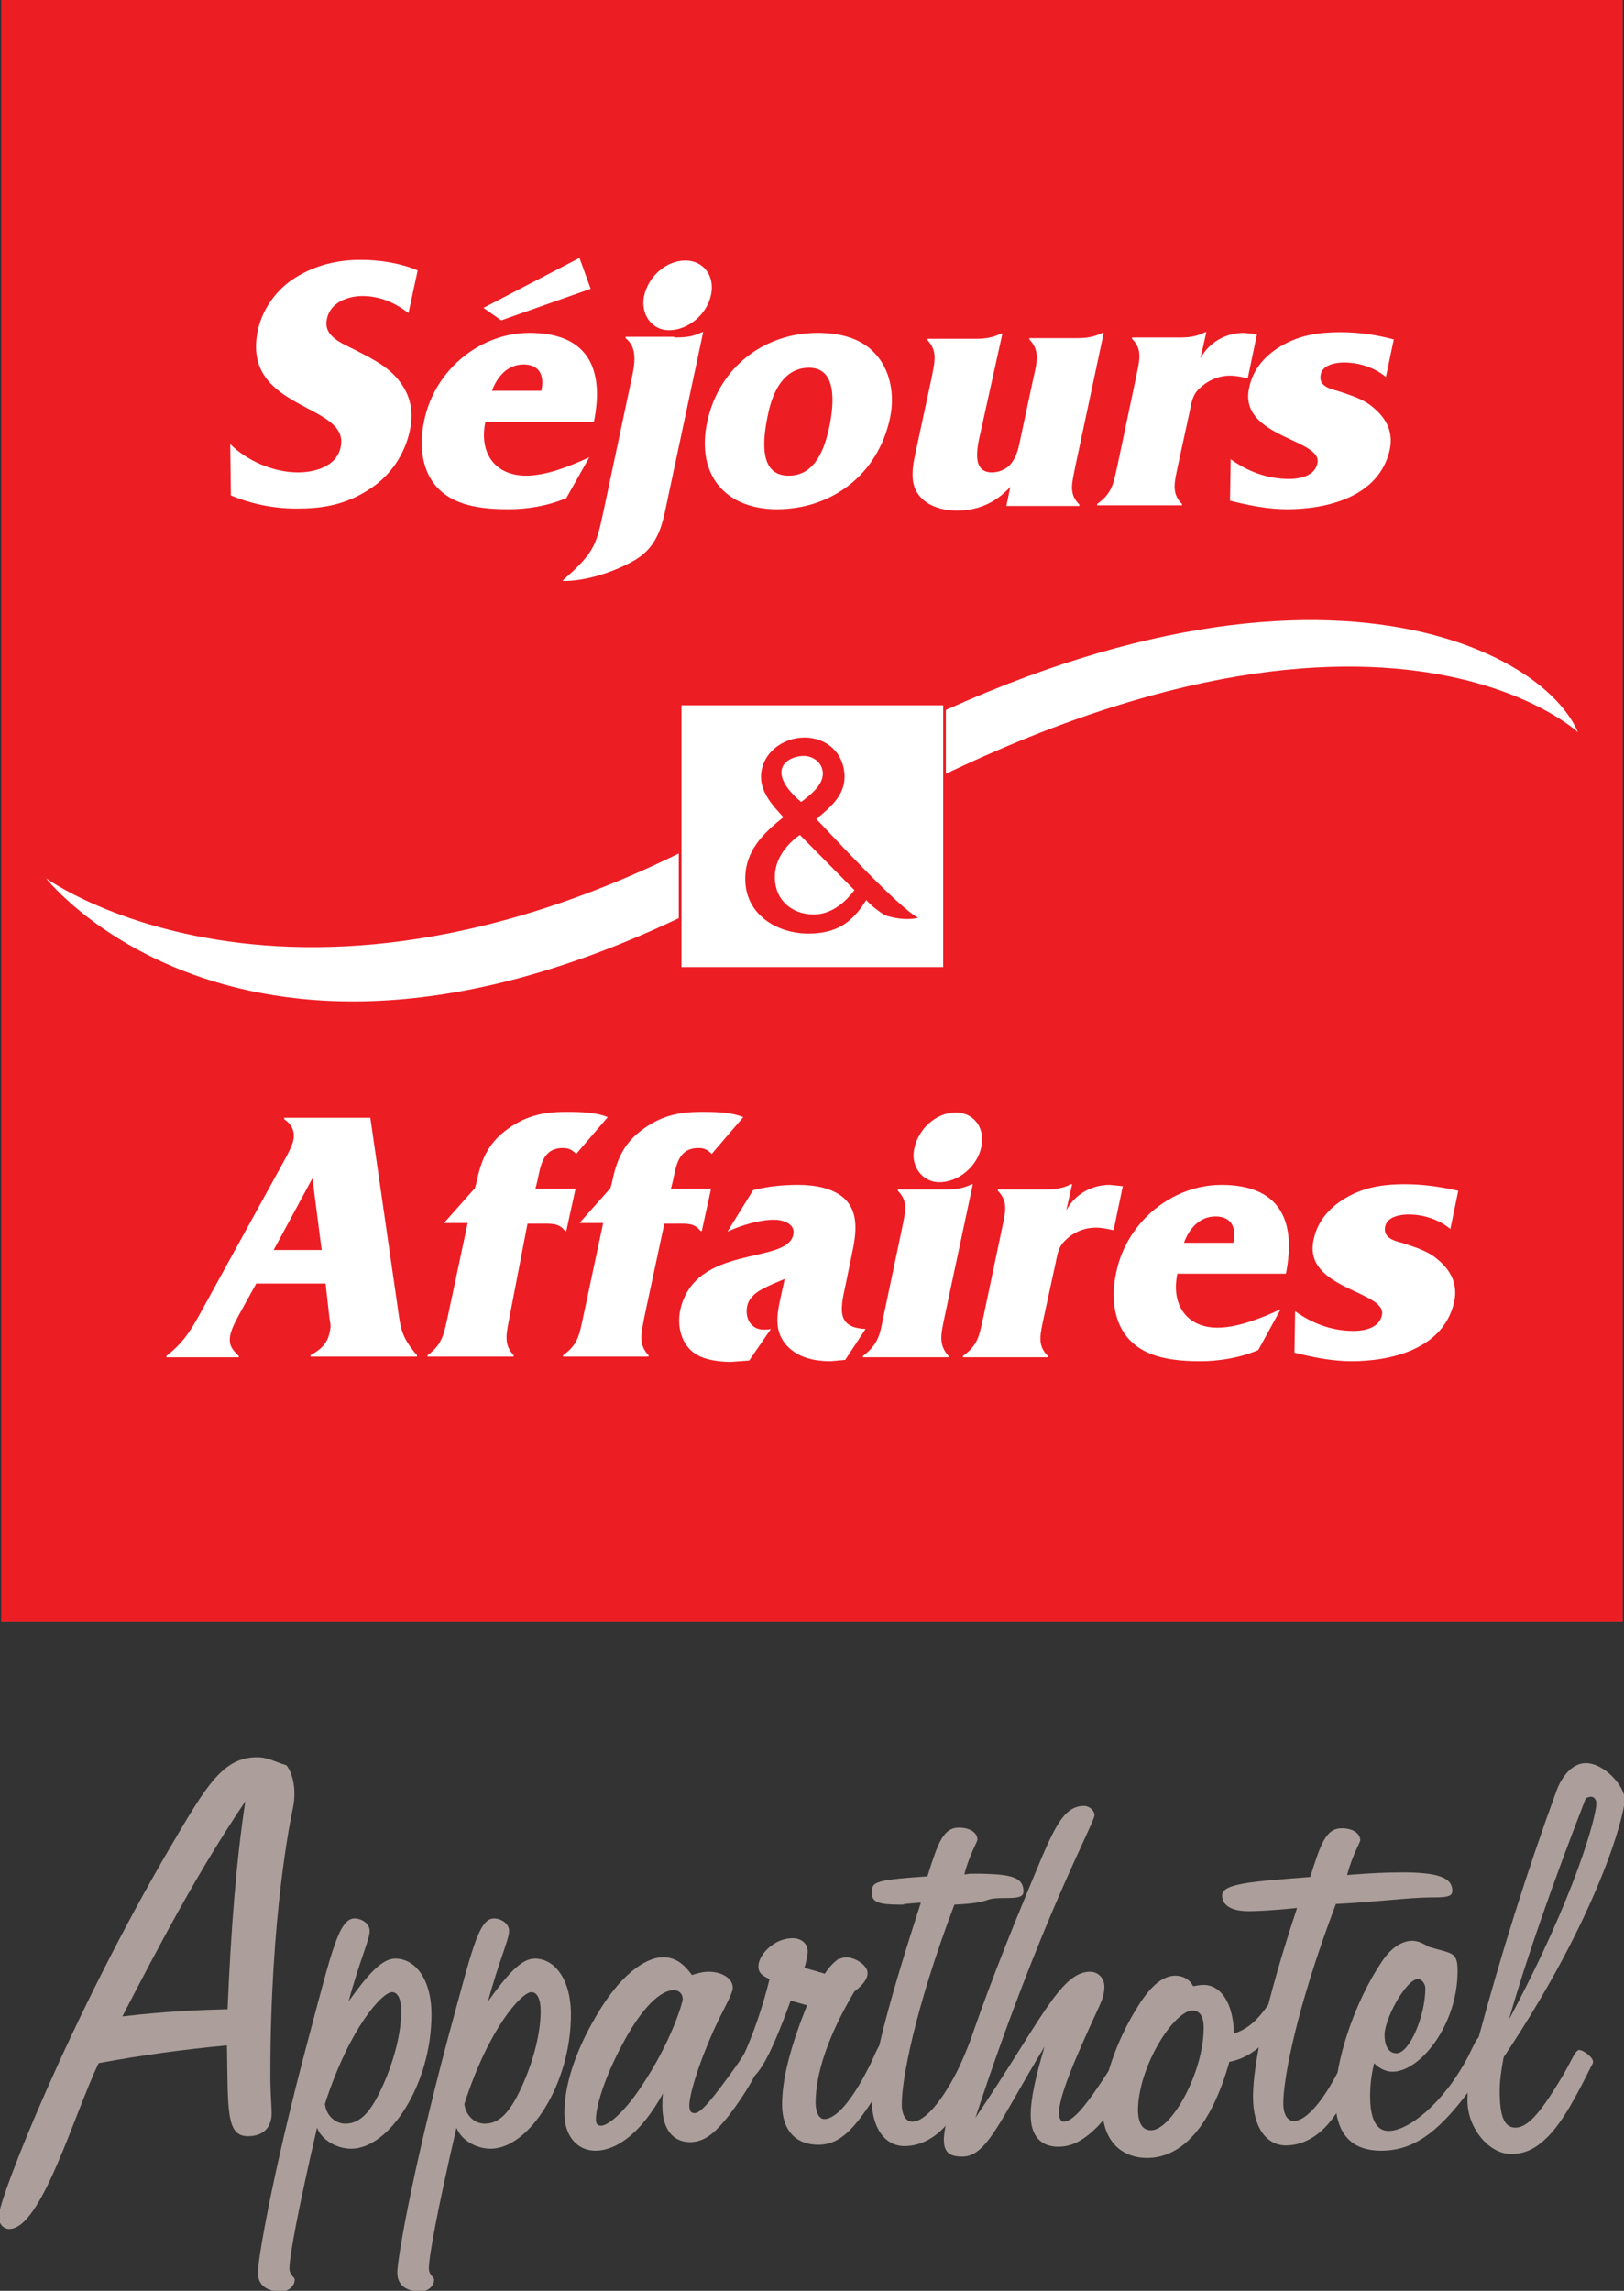 <?xml version="1.0" encoding="utf-8"?>
<!-- Generator: Adobe Illustrator 22.1.0, SVG Export Plug-In . SVG Version: 6.00 Build 0)  -->
<svg version="1.1" id="Calque_1" xmlns="http://www.w3.org/2000/svg" xmlns:xlink="http://www.w3.org/1999/xlink" x="0px" y="0px"
	 viewBox="0 0 246.9 348.2" style="enable-background:new 0 0 246.9 348.2;" xml:space="preserve">
<rect x="0" y="0" width="246.9" height="348.2" fill="#333333" stroke="none"/>
<style type="text/css">
	.st0{fill-rule:evenodd;clip-rule:evenodd;fill:#FFFFFF;}
	.st1{fill:#ED1D24;}
	.st2{fill:#FFFFFF;}
	.st3{fill:none;stroke:#ED1D24;stroke-width:0.409;}
	.st4{fill:#AC9F9B;}
</style>
<rect x="0.2" y="0" class="st0" width="246.5" height="246.5"/>
<rect x="0.2" class="st1" width="246.5" height="246.5"/>
<path class="st2" d="M7,133.5c0,0,41.6,30.2,111.2-12c72.9-44.2,115.5-24.7,121.7-10.2c0,0-34.5-32.2-119.7,19.1
	C41.6,177.6,7,133.5,7,133.5"/>
<rect x="103.4" y="107" class="st2" width="40.2" height="40.2"/>
<rect x="103.4" y="107" class="st3" width="40.2" height="40.2"/>
<path class="st2" d="M35,67.5c2.5,2.5,6.5,4.3,10.3,4.3c2.4,0,5.9-0.8,6.5-3.9c1.4-6.7-15.2-5.4-12.6-17.7c0.7-3.2,2.8-6.2,5.7-8
	c3.2-2,6.6-2.7,9.9-2.7c3,0,6.1,0.5,8.7,1.6l-1.4,6.5c-1.9-1.5-4.3-2.6-7-2.6c-2.1,0-4.9,0.9-5.4,3.5c-0.6,2.6,2.3,3.7,4.1,4.6
	c2.3,1.2,4.5,2.2,6.3,4.1c2.1,2.3,2.9,4.8,2.2,8.3c-0.8,3.6-2.9,6.8-6.2,8.9c-3.7,2.4-7.2,2.9-11,2.9c-3.5,0-6.9-0.7-10-2L35,67.5"
	/>
<path class="st2" d="M82.3,59.4c0.5-2.2-0.2-4-2.7-4c-2.4,0-4,1.8-4.8,4H82.3z M89.8,43.9l-13.6,4.8l-2.7-1.9l14.6-7.6L89.8,43.9z
	 M86.1,75.7c-2.8,1.2-5.9,1.7-8.8,1.7c-3.6,0-7.6-0.4-10.2-2.7c-2.9-2.5-3.5-6.7-2.6-10.8c1.6-7.7,8.5-13.3,16-13.3
	c8.5,0,11.5,5,9.8,13.5H73.8c-1,4.7,1.4,8.2,6.2,8.2c3,0,6.6-1.4,9.6-2.8L86.1,75.7"/>
<path class="st2" d="M97.9,45.1c0.6-3,3.3-5.5,6.3-5.5c2.8,0,4.5,2.4,3.9,5.2c-0.6,3-3.5,5.4-6.4,5.4C99.1,50.2,97.4,47.8,97.9,45.1
	 M102.5,51.3c1.6,0,2.8-0.1,4.2-0.8h0.2l-5.3,24.9c-0.8,3.7-1.2,7.5-5.2,9.8c-3.1,1.8-7.6,3.2-10.9,3.1l0.3-0.3
	c4.8-4.2,4.9-5.4,6.1-11l3.8-17.9c0.6-2.9,1.6-6-0.6-7.7l0-0.2H102.5"/>
<path class="st2" d="M126.1,64.8c0.7-3.4,1.2-8.9-3.1-8.9c-3.8,0-5.5,3.6-6.2,6.9c-0.8,3.7-1.6,9.5,3.1,9.5
	C124,72.3,125.4,68.1,126.1,64.8 M107.5,64.2c1.8-8.5,8.8-13.6,16.8-13.6c3.4,0,6.6,0.8,8.7,3.1c2.3,2.4,3.1,6.2,2.3,9.9
	c-1.9,8.7-9,13.8-17.2,13.8C110.5,77.4,105.8,72.4,107.5,64.2"/>
<path class="st2" d="M149.3,64.7c-0.5,2.4-2,7.1,1.5,7.1c1,0,2.1-0.4,2.8-1.2c1.1-1.3,1.3-2.8,1.6-4.2l1.9-8.9
	c0.6-2.6,1-4.2-0.6-5.9l0-0.2h7.3c1.4,0,2.6-0.2,3.8-0.8h0.2l-4.3,20.2c-0.5,2.6-1.1,4.2,0.6,5.9l0,0.2H153l0.6-2.9
	c-2.3,2.5-5,3.6-8.1,3.6c-2.1,0-4.3-0.6-5.6-2.1c-1.7-1.9-1.2-4.5-0.6-7.2l2.3-10.7c0.5-2.6,1-4.2-0.6-5.9l0-0.2h7.4
	c1.4,0,2.6-0.2,3.8-0.8h0.2L149.3,64.7"/>
<path class="st2" d="M182.5,54.5c1.3-2.5,3.9-3.9,6.6-3.9l2,0.2l-1.4,6.7c-0.9-0.2-1.8-0.4-2.7-0.4c-1.6,0-3.2,0.6-4.6,1.9
	c-1.1,1-1.2,2-1.5,3.4l-1.8,8.3c-0.5,2.5-1.1,4.2,0.6,5.9l0,0.2h-12.9l0-0.2c2.4-1.7,2.5-3.3,3.1-5.9l2.8-13.3
	c0.5-2.5,1.1-4.2-0.6-5.9l0-0.2h7.5c1.2,0,2.5-0.2,3.6-0.8h0.2L182.5,54.5"/>
<path class="st2" d="M187.1,69.8c2.5,1.8,5.5,3,8.9,3c1.5,0,3.9-0.4,4.3-2.4c0.8-3.7-12-3.9-10.4-11.4c0.6-3,2.6-5.2,5.4-6.7
	c2.8-1.5,5.7-1.8,8.5-1.8s5.5,0.4,8.1,1.1l-1.2,5.7c-1.7-1.4-4-2.2-6.4-2.2c-1.1,0-3.2,0.3-3.5,1.8c-0.4,1.7,1.3,2.2,2.5,2.5
	c1.8,0.6,3.9,1.2,5.3,2.4c1.9,1.5,3.3,3.6,2.7,6.5c-1.6,7.4-9.9,9.1-15.6,9.1c-3,0-5.9-0.6-8.7-1.3L187.1,69.8"/>
<path class="st2" d="M47.5,179.1L47.5,179.1L41.6,190h7.3L47.5,179.1z M38.9,195.2l-2.1,3.8c-0.6,1.1-1.6,2.8-1.8,4
	c-0.3,1.6,0.5,2.3,1.3,3.1l0,0.2h-11l0-0.2c2.4-1.9,3.5-3.5,5.1-6.4l12.1-22c0.6-1.1,1.9-3.3,2.1-4.4c0.3-1.5-0.4-2.5-1.4-3.2l0-0.2
	h13.1l4.1,28.4c0.5,3.5,0.5,4.8,3,7.7l0,0.1l0,0.1H47.2l0-0.2c1.4-0.8,2.5-1.6,2.9-3.4c0.2-0.9,0.2-1.2,0-2.1l-0.6-5.4H38.9"/>
<path class="st2" d="M77.5,200c-0.5,2.7-1,4.3,0.6,6l0,0.2H65l0-0.2c2.3-1.7,2.5-3.3,3.1-6l3-14.1h-3.6l4.7-5.3l0.2-0.7
	c0.7-3.4,1.7-6.1,4.8-8.3c3-2.2,5.9-2.6,8.9-2.6c2.5,0,4.6,0.1,6.3,0.8l-4.8,5.6c-0.6-0.6-1.1-0.9-2-0.9c-3.1,0-3.4,2.7-3.9,5
	l-0.3,1.2h6.1l-1.4,6.4h-0.2c-1-1.3-2.2-1.1-4.2-1.1h-1.5L77.5,200"/>
<path class="st2" d="M98,200c-0.5,2.7-1,4.3,0.6,6l0,0.2h-13l0-0.2c2.4-1.7,2.5-3.3,3.1-6l3-14.1h-3.6l4.7-5.3l0.2-0.7
	c0.7-3.4,1.7-6.1,4.8-8.3c3-2.2,5.9-2.6,8.9-2.6c2.5,0,4.6,0.1,6.3,0.8l-4.8,5.6c-0.6-0.6-1.1-0.9-2-0.9c-3.1,0-3.4,2.7-3.9,5
	l-0.3,1.2h6.1l-1.4,6.4h-0.2c-1-1.3-2.2-1.1-4.2-1.1H101L98,200"/>
<path class="st2" d="M128.5,206.7l-2.2,0.2c-2.7,0-5.1-0.6-6.8-2.5c-2-2.4-1.3-5-0.6-8.2l0.4-1.8l-1.9,0.8c-1.5,0.7-3.4,1.5-3.8,3.3
	c-0.4,1.9,0.6,3.6,2.5,3.6c0.4,0,0.7,0,1.1-0.1l-3.3,4.8l-2.8,0.2c-1.8,0-4.1-0.3-5.5-1.3c-1.9-1.3-2.7-3.9-2.2-6.5
	c2.2-10.2,16.2-6.9,17.2-11.5c0.4-1.7-1.6-2.3-2.9-2.3c-2.2,0-4.9,0.8-7.1,1.8l3.9-6.3c2.3-0.6,4.6-0.8,6.9-0.8c2.5,0,5.3,0.5,7,2.1
	c2.2,2.1,1.8,5.3,1.1,8.5l-0.9,4.4c-0.8,3.7-1.6,6.7,3,6.9L128.5,206.7"/>
<path class="st2" d="M139,174.6c0.6-3,3.3-5.5,6.3-5.5c2.8,0,4.5,2.4,3.9,5.2c-0.6,3-3.5,5.4-6.4,5.4
	C140.2,179.7,138.4,177.2,139,174.6 M143.9,180.8c1.4,0,2.7-0.2,3.8-0.8h0.2l-4.3,20.2c-0.5,2.5-1,4.1,0.6,5.9l0,0.2h-13l0-0.2
	c2.4-1.8,2.6-3.4,3.1-5.9l2.8-13.3c0.5-2.6,1.1-4.2-0.6-5.9l0-0.2H143.9"/>
<path class="st2" d="M162.1,184c1.3-2.5,3.9-3.9,6.6-3.9l2,0.2l-1.4,6.7c-0.9-0.2-1.8-0.4-2.7-0.4c-1.6,0-3.3,0.6-4.6,1.9
	c-1.1,1-1.2,2-1.5,3.4l-1.8,8.3c-0.5,2.5-1.1,4.2,0.6,5.9l0,0.2h-12.9l0-0.2c2.4-1.7,2.5-3.3,3.1-5.9l2.8-13.3
	c0.5-2.5,1.1-4.2-0.6-5.9l0-0.2h7.5c1.2,0,2.5-0.2,3.6-0.8h0.2L162.1,184"/>
<path class="st2" d="M187.5,188.9c0.5-2.2-0.2-4-2.7-4c-2.4,0-4,1.8-4.8,4H187.5z M191.3,205.2c-2.8,1.2-6,1.7-8.8,1.7
	c-3.6,0-7.6-0.4-10.2-2.7c-2.9-2.5-3.5-6.7-2.6-10.8c1.6-7.7,8.5-13.3,16-13.3c8.5,0,11.5,5,9.8,13.5H179c-1,4.7,1.4,8.2,6.1,8.2
	c3,0,6.6-1.4,9.6-2.8L191.3,205.2"/>
<path class="st2" d="M196.9,199.3c2.5,1.8,5.5,3,8.9,3c1.5,0,3.9-0.4,4.3-2.4c0.8-3.7-12-3.9-10.4-11.4c0.6-3,2.6-5.2,5.4-6.7
	c2.8-1.5,5.7-1.8,8.5-1.8s5.5,0.4,8.1,1l-1.2,5.8c-1.7-1.4-4-2.2-6.4-2.2c-1.1,0-3.2,0.3-3.5,1.8c-0.4,1.7,1.3,2.2,2.5,2.5
	c1.8,0.6,3.9,1.2,5.3,2.4c1.9,1.5,3.3,3.6,2.7,6.5c-1.6,7.4-9.9,9.1-15.6,9.1c-3,0-5.9-0.6-8.7-1.3L196.9,199.3"/>
<path class="st4" d="M44.5,275c-0.3,1.4-3.4,16.1-3.4,40.4c0,2.8,0.2,4.8,0.2,5.8c0,2.3-1.4,3.5-3.6,3.5c-3.4,0-3-4.1-3.2-13.8
	c-6.5,0.6-13.1,1.5-19.5,2.7c-3.8,7.9-8.7,25.2-13.6,25.2c-0.8,0-1.6-0.7-1.6-1.9c0-2.7,10.9-30.3,26.3-56.5c5.3-9,7.8-13.3,13-13.3
	c1.7,0,2.9,0.8,4.4,1.2C43.7,268.4,45.4,270.8,44.5,275 M34.6,305.4c0.5-11.9,1.3-22.5,2.7-31.6c-7.3,10.8-13.1,21.9-18.7,32.7
	C25.3,305.7,30.6,305.5,34.6,305.4"/>
<path class="st4" d="M60.1,297.7c3,0,5.5,3.1,5.5,8.5c0,10.6-6.4,20.4-12.2,20.4c-2.2,0-4.5-1.3-5.2-3.2
	c-2.9,12.5-4.2,19.6-4.2,21.4c0,1,0.8,1.3,0.8,1.7c0,1-1,1.8-2,1.8c-2.2,0-3.6-0.9-3.6-2.9c0-1.6,1.9-13.8,7.7-35.6
	c3.5-13.1,4.6-18.2,7-18.2c1,0,2.3,0.7,2.3,1.9c0,1.3-1.6,4.7-3.2,10.7C56,300,58.1,297.7,60.1,297.7 M52.5,322.8
	c2.5,0,4.2-2.2,6.1-6.7c1.7-4.1,2.4-7.8,2.4-10.4c0-2-0.6-2.9-1.4-2.9c-1.5,0-6.5,5.5-10.2,17C49.6,321.6,51,322.8,52.5,322.8"/>
<path class="st4" d="M81.3,297.7c3,0,5.5,3.1,5.5,8.5c0,10.6-6.4,20.4-12.2,20.4c-2.2,0-4.5-1.3-5.2-3.2
	c-2.9,12.5-4.2,19.6-4.2,21.4c0,1,0.8,1.3,0.8,1.7c0,1-1,1.8-2,1.8c-2.2,0-3.6-0.9-3.6-2.9c0-1.6,1.9-13.8,7.7-35.6
	c3.6-13.1,4.6-18.2,7-18.2c1,0,2.3,0.7,2.3,1.9c0,1.3-1.6,4.7-3.2,10.7C77.2,300,79.3,297.7,81.3,297.7 M73.7,322.8
	c2.5,0,4.2-2.2,6.1-6.7c1.7-4.1,2.4-7.8,2.4-10.4c0-2-0.6-2.9-1.4-2.9c-1.5,0-6.5,5.5-10.2,17C70.8,321.6,72.2,322.8,73.7,322.8"/>
<path class="st4" d="M90.5,326.9c-2.7,0-4.7-2.2-4.7-5.7c0-4,1.5-9.1,4.8-14.7c3.5-6.1,7.4-9,10.2-9c1.8,0,3.1,0.9,4.4,2.7
	c0.9-0.3,1.7-0.5,2.5-0.5c2.2,0,3.7,1.1,3.7,2.4c0,1-1.3,3-2.9,6.5c-2.7,6.1-3.7,10.1-3.7,11.4c0,0.8,0.2,1.2,0.8,1.2
	c1,0,2.9-2.4,6.2-7c1.5-2.1,1.9-3.2,2.4-3.2c0.7,0,1.5,1.4,1.5,2.1c0,0.6-1.4,3.9-5,8.6c-2,2.5-3.6,3.9-5.8,3.9
	c-2.6,0-4.2-2-4.2-5.5c0-0.6,0-1.2,0.1-1.9C97.6,324,93.9,326.9,90.5,326.9 M102.4,302.5c-1.9,0-4.7,2.5-7.6,7.9
	c-3.1,5.7-4.2,10-4.2,11.7c0,0.7,0.2,1,0.8,1c1,0,3.4-1.9,6-5.8c4.8-7.1,6.4-13.1,6.4-13.4C103.8,303,103.2,302.5,102.4,302.5"/>
<path class="st4" d="M115.3,298.9c0-1.8,2.4-4.3,5.2-4.3c1.3,0,2.3,0.8,2.3,2c0,0.6-0.2,1.5-0.5,2.5l3.1,0.9c0.5-0.8,1.1-1.5,2-2.2
	c0.6-0.2,1-0.3,1.2-0.3c1.4,0,3.3,1.2,3.3,2.4c0,0.9-0.7,1.8-2,2.8c-4,6.7-5.9,12.5-5.9,16.9c0,1.6,0.6,2.5,1.3,2.5
	c1.8,0,4.3-2.8,7.1-8.5c0.9-1.9,1.3-3.3,2.2-3.3c0.7,0,1.7,0.7,1.7,1.6c0,0.8-0.9,3-2.9,6.2c-3.4,5.4-5.6,7.9-9,7.9
	c-3.5,0-5.5-2.3-5.5-6.1c0-3.9,1.3-8.9,3.8-15.1l-2.5-0.7c-2.9,8-5,12.2-7,12.2c-0.7,0-1.2-0.5-1.2-1.4c0-0.6,2.8-5.2,5-14.1
	C115.8,300.3,115.3,299.8,115.3,298.9"/>
<path class="st4" d="M149.2,284.8c4.7,0.1,6.4,0.6,6.4,2.7c0,0.9-0.9,1-3,1c-3.6,0-1.3,0.7-7.5,1c-6.1,16.1-8,26.7-8,30.3
	c0,1.8,0.7,2.7,1.6,2.7c1.5,0,3.6-2,5.8-5.8c2.5-4.3,3-7.4,3.8-7.4c1.1,0,2.2,0.9,2.2,1.8c0,0.6-1.6,5.2-5.9,11
	c-2,2.7-4.5,4.1-7.1,4.1c-2.8,0-5-2.5-5-7.4c0-4.9,2.9-15.4,7.5-29.6c-4.5,0.3-1.9,0.3-2.4,0.3c-2.7,0-5,0-5-1.5
	c0-1.8-0.6-2.2,8.4-2.8c1.6-5.1,2.4-7.4,4.8-7.4c1.7,0,2.8,0.8,2.8,1.8c0,0.4-1.1,2-2,5.3c0.4,0,0.7-0.1,0.9-0.1L149.2,284.8z"/>
<path class="st4" d="M146.3,327.8c-2,0-2.8-0.7-2.8-2.6c0-3,3.5-15.5,12.4-36.9c4-9.6,5.4-13.8,8.9-13.8c0.8,0,1.6,0.7,1.6,1.4
	c0,1.2-8.2,15.8-18.1,46c9.7-14.3,12.9-22.2,17.4-22.2c1.2,0,2.2,0.9,2.2,2.3c0,1.2-0.4,2.1-0.8,3c-3.9,8.4-6.1,13.7-6.1,16.2
	c0,0.8,0.3,1.3,0.7,1.3c1.5,0,3.6-2.7,6.9-7.8c0.8-1.3,1.3-2.2,2-2.2c0.3,0,1.7,1.2,1.7,2c0,0.6-1.7,4.7-5.4,8.7c-2,2-3.8,3.1-6,3.1
	c-2.7,0-4.2-1.7-4.2-4.8c0-2.6,0.8-6,2.1-10.4C152.1,322.1,150.1,327.8,146.3,327.8"/>
<path class="st4" d="M183,301.7c2.5,0,4.5,2.6,4.6,7.4c4.4-1.4,5.3-5.8,7-5.8c0.9,0,1.5,0.5,1.5,1.3c0,1-0.6,2-1.7,3.1
	c-2.2,3.4-4.8,5.2-7.5,5.7c-2.7,9.6-7.1,14.6-12.5,14.6c-4,0-6.8-2.7-6.8-7.6c0-3.5,1.8-9.8,5.5-15.6c1.9-3,3.7-4.5,5.6-4.5
	c1.2,0,2.2,0.6,2.7,1.6C182,301.8,182.5,301.7,183,301.7 M175,323.8c3.1,0,8-8.8,8-15.6c0-1.7-0.6-2.6-1.7-2.6
	c-2.8,0-8.3,8.5-8.3,15.3C173.1,322.8,173.7,323.8,175,323.8"/>
<path class="st4" d="M189.9,290.5c-2.7,0-4.1-0.9-4.1-2.4c0-1.8,4.4-2.1,13.4-2.8c1.6-5.1,2.4-7.4,4.8-7.4c1.7,0,2.8,0.8,2.8,1.8
	c0,0.4-1.1,2-2,5.3c3.6-0.3,6.3-0.4,8.3-0.4c5.3,0,7.7,0.7,7.7,2.8c0,0.9-0.9,1-3,1c-3.6,0-8.5,0.7-14.7,1c-6.1,16.1-8,26.7-8,30.3
	c0,1.8,0.7,2.7,1.6,2.7c1.5,0,3.6-2,5.8-5.8c2.5-4.3,3-7.4,3.8-7.4c1.1,0,2.2,0.8,2.2,1.8c0,0.7-1.6,5.2-5.9,11
	c-2,2.7-4.5,4.1-7.1,4.1c-2.8,0-5-2.5-5-7.4c0-4.9,2-14.6,6.7-28.7C193.4,290.4,190.9,290.5,189.9,290.5"/>
<path class="st4" d="M208.3,318.6c0,3.4,0.9,5.3,2.8,5.3c3,0,8.3-4.1,12.1-11.3c1-2,1.4-3.1,2-3.1c0.5,0,1.4,0.7,1.4,1.8
	c0,0.9-1.1,3.7-4,7.5c-4.2,5.4-7.8,8.1-12.6,8.1c-4.7,0-7-2.7-7-8.1c0-5.2,2.7-14.2,7.2-20.8c1.3-1.9,2.9-3,4.5-3
	c0.9,0,1.7,0.4,2.5,0.9c3.6,1.1,4.4,0.7,4.4,3.7c0,8.2-5.7,15.3-9.9,15.3c-0.9,0-1.9-0.4-2.8-1.3
	C208.5,315.4,208.3,316.9,208.3,318.6 M216.7,302.2c0-0.7-0.6-1.4-1.1-1.4c-1.8,0-5.1,6-5.1,8.5c0,1.8,0.7,2.8,1.8,2.8
	C214.3,312.1,216.7,306.4,216.7,302.2"/>
<path class="st4" d="M241.1,268c2.8,0,5.9,3.5,5.9,5.5c0,2.5-4.1,17.8-18.4,39.2c-0.4,2.1-0.6,3.7-0.6,5.1c0,3.7,0.6,5.6,2.4,5.6
	c1.8,0,3.7-2.2,6.4-6.6c2.1-3.3,2.6-5.2,3.3-5.2c0.6,0,2.1,1.1,2.1,1.8c0,0.1-0.1,0.4-0.3,0.7c-2.3,4.6-4.2,8.2-6.5,10.6
	c-1.9,1.9-3.5,2.7-5.7,2.7c-3.3,0-6.6-3.9-6.6-8.1c0-1.5,0.1-2.9,0.3-4.2l1.2-4.7c3.6-13.4,7.6-26.1,12-38.1
	C236.6,272.3,238,268,241.1,268 M242.7,274.1c0-0.6-0.4-1-0.8-1c-0.2,0-0.5,0.1-0.8,0.2c-5,12.9-9,24.2-11.7,33.7
	C239.6,287.9,242.7,276,242.7,274.1"/>
<path class="st1" d="M139.6,139.5c-2.4,0.6-5.1-0.4-5.1-0.4c-1.2-0.8-2-1.4-2.8-2.3c-2.2,3.6-4.7,5.1-8.8,5.1
	c-4.8,0-9.6-2.9-9.6-8.3c0-4.3,2.7-6.9,5.8-9.4c-1.6-1.7-3.4-3.7-3.4-6.1c0-3.6,3.3-6,6.6-6c3.4,0,6.1,2.4,6.1,6
	c0,2.9-2.3,4.7-4.3,6.4c0.1,0.1,0.2,0.2,0.3,0.3C124.5,124.8,136.4,137.9,139.6,139.5 M121.6,126.9c-2.1,1.5-3.8,3.7-3.8,6.4
	c0,3.6,2.7,5.7,5.9,5.7c2.6,0,4.7-1.7,6.2-3.7L121.6,126.9z M125.1,117.6c0-1.6-1.4-2.7-2.9-2.7c-1.5,0-3.4,0.8-3.4,2.5
	c0,1.7,1.8,3.5,3,4.5C123.1,120.9,125.1,119.4,125.1,117.6"/>
</svg>
